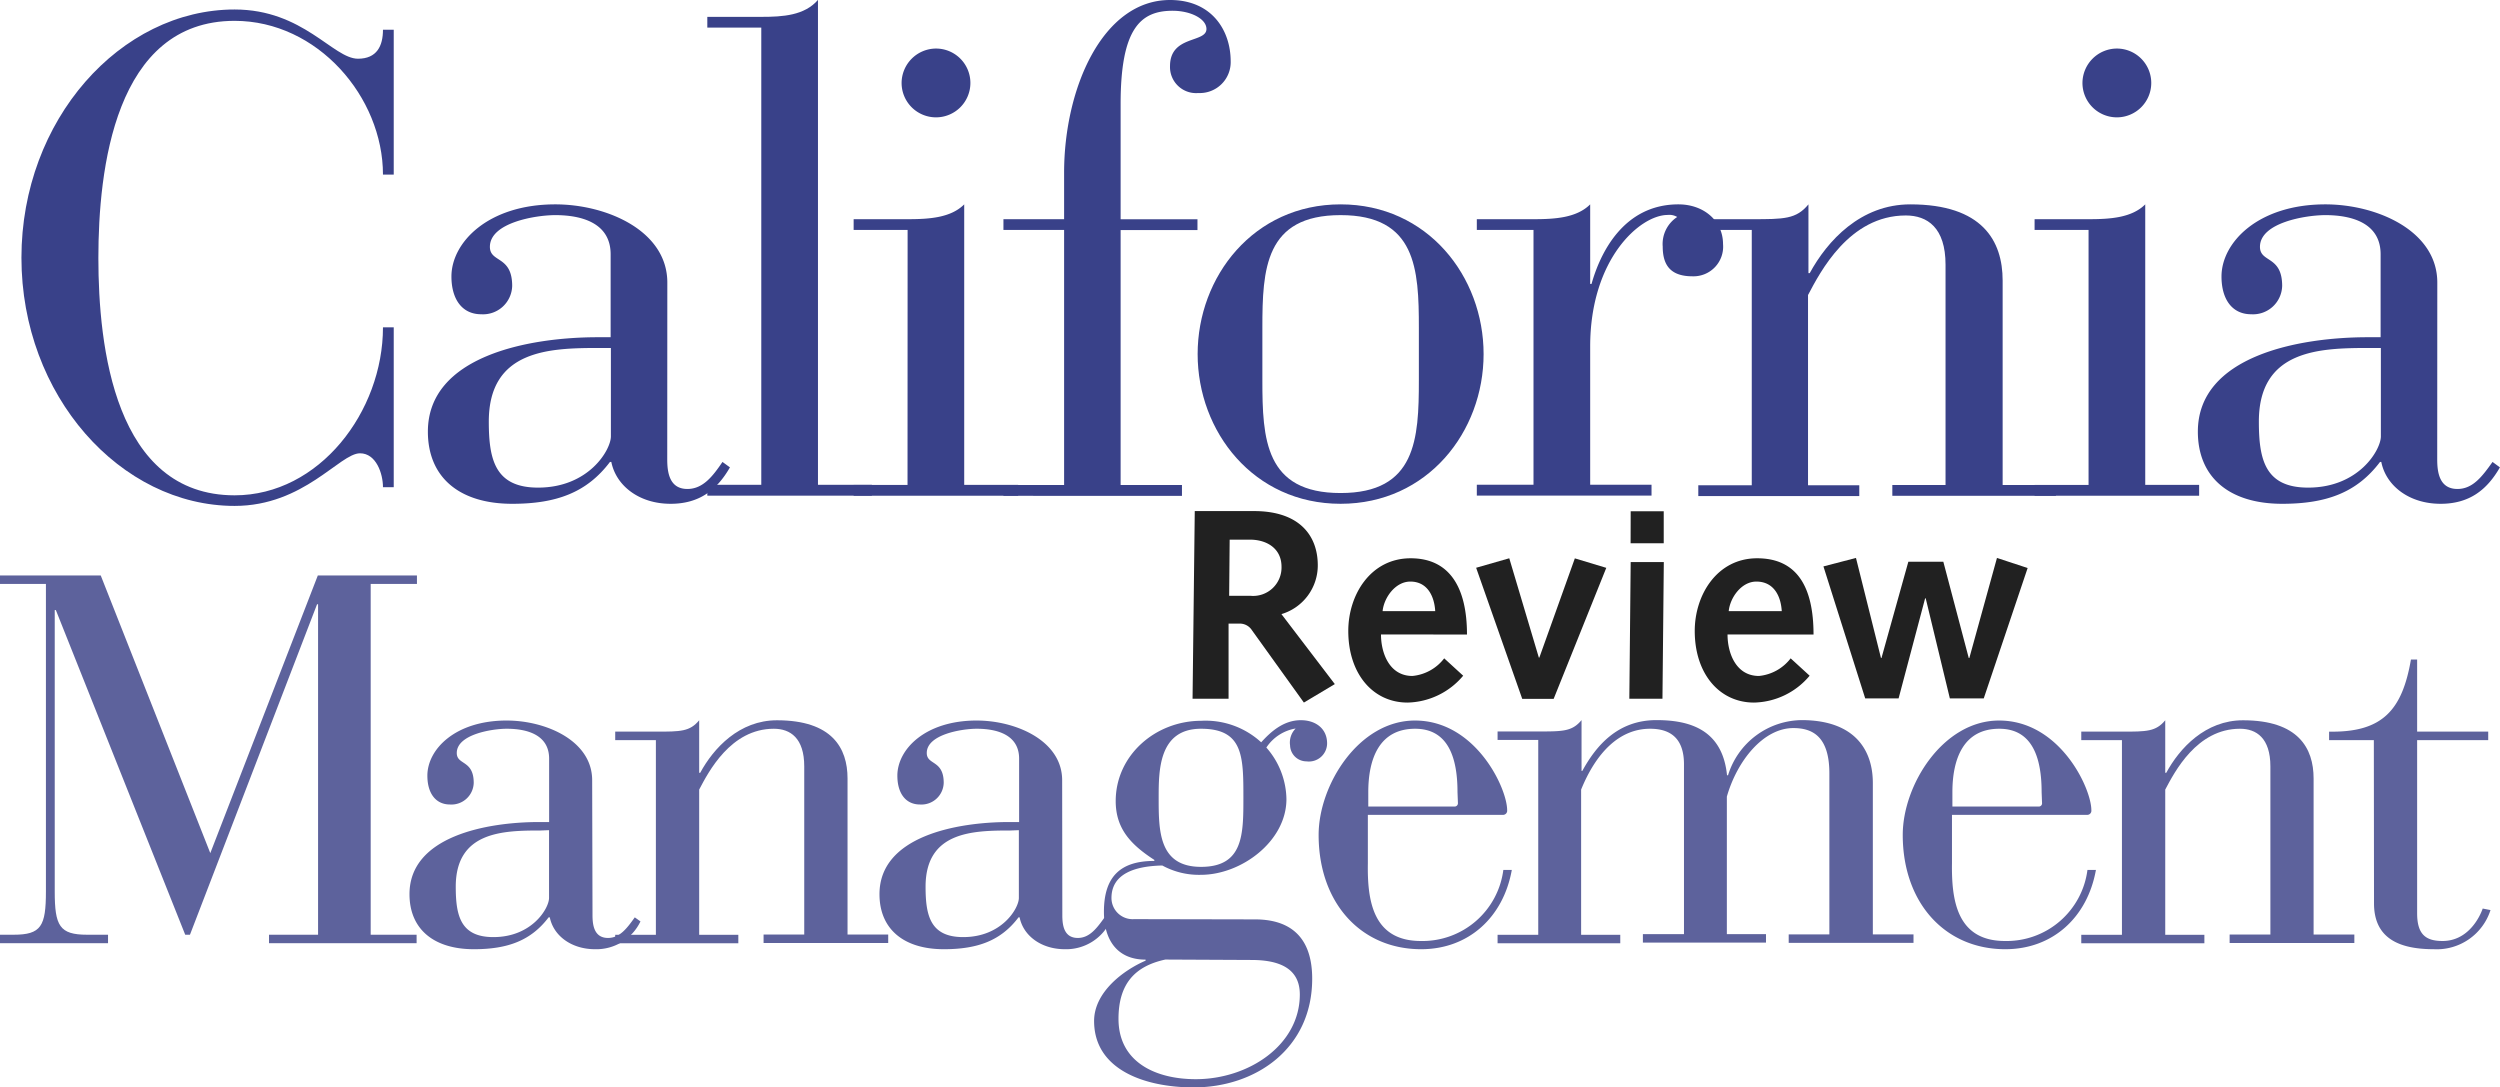 <svg id="Layer_1" data-name="Layer 1" xmlns="http://www.w3.org/2000/svg" viewBox="0 0 295.06 128.33"><defs><style>.cls-1{fill:#394189;}.cls-2{fill:#5d629c;}.cls-3{fill:#212121;}</style></defs><title>cmr-logo</title><path class="cls-1" d="M204.72,311h-1.27c0-9.16-7.72-18.15-17.51-18.15-14.17,0-16.08,17.59-16.08,28s1.91,28,16.08,28c10,0,17.51-9.88,17.51-19.83h1.27v18.87h-1.27c0-1.59-.8-4-2.71-4-2.39,0-6.61,6.21-14.8,6.21-13.46,0-25.16-13-25.16-29.29s11.7-29.3,25.16-29.3c8.11,0,11.62,5.81,14.56,5.81,2.23,0,2.95-1.51,2.95-3.42h1.27Z" transform="translate(-158.25 -290.39)"/><path class="cls-1" d="M237,344.6c0,1.51.24,3.5,2.38,3.5,1.84,0,3-1.51,4.14-3.19l.88.64c-1.51,2.63-3.58,4.3-7,4.3-3.74,0-6.44-2.15-7-4.94h-.16c-2.71,3.59-6.29,4.94-11.54,4.94-6.21,0-9.95-3.1-9.95-8.52,0-8.91,11.86-11.14,20.06-11.14h1.51V320.4c0-3.74-3.5-4.62-6.53-4.62-2.31,0-7.72.88-7.72,3.74,0,1.91,2.63,1,2.63,4.62a3.44,3.44,0,0,1-3.66,3.34c-2.23,0-3.51-1.75-3.51-4.46,0-4,4.3-8.51,12.26-8.51,6.05,0,13.22,3.1,13.22,9.23Zm-8-13.14c-5.81,0-13.06.16-13.06,8.68,0,4.46.72,7.8,5.81,7.8,6,0,8.6-4.46,8.6-6.05V331.46Z" transform="translate(-158.25 -290.39)"/><path class="cls-1" d="M248.1,293.65h-6.37v-1.27h6.37c2.55,0,5.1-.16,6.69-2v57.23h6.36v1.28H241.73v-1.28h6.37Z" transform="translate(-158.25 -290.39)"/><path class="cls-1" d="M265.37,317.53H259v-1.27h6.36c2.55,0,5.1-.16,6.69-1.75v33.11h6.37v1.28H259v-1.28h6.36Zm3.35-21.41a4.06,4.06,0,1,1-4.06,4.06A4.08,4.08,0,0,1,268.72,296.12Z" transform="translate(-158.25 -290.39)"/><path class="cls-1" d="M283.84,317.53h-7.16v-1.27h7.16v-5.49c0-9.95,4.54-20.38,12.5-20.38,4.93,0,7.16,3.58,7.16,7.24a3.65,3.65,0,0,1-3.82,3.74,3.08,3.08,0,0,1-3.34-3.18c0-3.66,4.3-2.71,4.3-4.38,0-1.19-1.84-2.15-4-2.15-3.82,0-6.13,2.15-6.13,11v13.61h9.07v1.27h-9.07v30.09h7.24v1.28H276.68v-1.28h7.16Z" transform="translate(-158.25 -290.39)"/><path class="cls-1" d="M316.47,314.51c10.27,0,16.88,8.51,16.88,17.67s-6.61,17.67-16.88,17.67-16.87-8.52-16.87-17.67S306.21,314.51,316.47,314.51Zm9.24,14.56c0-6.92-.32-13.29-9.24-13.29s-9.23,6.37-9.23,13.29v6.21c0,6.93.32,13.3,9.23,13.3s9.24-6.37,9.24-13.3Z" transform="translate(-158.25 -290.39)"/><path class="cls-1" d="M339.24,317.53h-6.69v-1.27h6.69c2.55,0,5.09-.16,6.69-1.75v9.39h.16c1-3.58,3.74-9.39,10.26-9.39,2.95,0,5.26,1.91,5.26,4.69A3.5,3.5,0,0,1,358,323c-2.63,0-3.51-1.36-3.51-3.51A3.81,3.81,0,0,1,356.2,316a1.79,1.79,0,0,0-1.12-.24c-3.26,0-9.15,5.18-9.15,15.52v16.32h7.24v1.28H332.55v-1.28h6.69Z" transform="translate(-158.25 -290.39)"/><path class="cls-1" d="M365,317.53h-6.29v-1.27H365c3.82,0,5.25,0,6.69-1.75v8.12h.15c2.08-3.82,6-8.12,11.87-8.12,8.51,0,10.9,4.3,10.9,9v24.12h6.29v1.28H381.59v-1.28h6.28v-26c0-4.38-2.15-5.81-4.69-5.81-6.69,0-10.11,6.69-11.54,9.39v22.45h6.05v1.28h-19v-1.28H365Z" transform="translate(-158.25 -290.39)"/><path class="cls-1" d="M404.75,317.53h-6.37v-1.27h6.37c2.55,0,5.09-.16,6.69-1.75v33.11h6.36v1.28H398.38v-1.28h6.37Zm3.34-21.41a4.06,4.06,0,1,1-4.06,4.06A4.08,4.08,0,0,1,408.09,296.12Z" transform="translate(-158.25 -290.39)"/><path class="cls-1" d="M445.9,344.6c0,1.51.24,3.5,2.39,3.5,1.83,0,2.94-1.51,4.14-3.19l.87.64c-1.51,2.63-3.58,4.3-7,4.3-3.74,0-6.45-2.15-7-4.94h-.15c-2.71,3.59-6.29,4.94-11.55,4.94-6.21,0-9.95-3.1-9.95-8.52,0-8.91,11.86-11.14,20.06-11.14h1.51V320.4c0-3.74-3.5-4.62-6.52-4.62-2.31,0-7.72.88-7.72,3.74,0,1.91,2.62,1,2.62,4.62a3.44,3.44,0,0,1-3.66,3.34c-2.23,0-3.5-1.75-3.5-4.46,0-4,4.3-8.51,12.26-8.51,6.05,0,13.21,3.1,13.21,9.23Zm-8-13.14c-5.81,0-13.05.16-13.05,8.68,0,4.46.71,7.8,5.81,7.8,6,0,8.59-4.46,8.59-6.05V331.46Z" transform="translate(-158.25 -290.39)"/><path class="cls-2" d="M163.67,359.31h-5.42v-1h11.89l12.93,32.77,12.69-32.77h11.7v1H202v41.4h5.42v1H190v-1h5.79v-39h-.12l-15,39h-.56l-15.27-38.32h-.13V395.6c0,4.06.56,5.11,3.82,5.11h2.47v1H158.25v-1h1.6c3.26,0,3.82-1,3.82-5.11Z" transform="translate(-158.25 -290.39)"/><path class="cls-2" d="M228.18,398.41c0,1.16.19,2.68,1.83,2.68,1.4,0,2.25-1.16,3.16-2.43l.67.48a5.77,5.77,0,0,1-5.35,3.28c-2.86,0-4.93-1.64-5.35-3.76H223c-2.07,2.73-4.81,3.76-8.82,3.76-4.74,0-7.6-2.37-7.6-6.5,0-6.81,9.06-8.51,15.32-8.51h1.16v-7.48c0-2.86-2.68-3.53-5-3.53-1.76,0-5.9.67-5.9,2.86,0,1.46,2,.79,2,3.53a2.63,2.63,0,0,1-2.8,2.55c-1.7,0-2.67-1.34-2.67-3.4,0-3.11,3.28-6.51,9.36-6.51,4.62,0,10.09,2.37,10.09,7.05Zm-6.14-10c-4.44,0-10,.12-10,6.63,0,3.4.55,5.95,4.44,5.95,4.56,0,6.57-3.4,6.57-4.62v-8Z" transform="translate(-158.25 -290.39)"/><path class="cls-2" d="M235.66,377.74h-4.8v-1h4.8c2.92,0,4,0,5.11-1.34v6.2h.12c1.58-2.92,4.62-6.2,9.06-6.2,6.51,0,8.33,3.28,8.33,6.87v18.42h4.8v1H248.37v-1h4.8V380.84c0-3.34-1.64-4.44-3.59-4.44-5.1,0-7.72,5.11-8.81,7.18v17.14h4.62v1H230.86v-1h4.8Z" transform="translate(-158.25 -290.39)"/><path class="cls-2" d="M283.63,398.41c0,1.16.18,2.68,1.83,2.68,1.39,0,2.25-1.16,3.16-2.43l.67.48a5.77,5.77,0,0,1-5.35,3.28c-2.86,0-4.93-1.64-5.35-3.76h-.13c-2.06,2.73-4.8,3.76-8.81,3.76-4.74,0-7.6-2.37-7.6-6.5,0-6.81,9.06-8.51,15.32-8.51h1.16v-7.48c0-2.86-2.68-3.53-5-3.53-1.76,0-5.9.67-5.9,2.86,0,1.46,2,.79,2,3.53a2.63,2.63,0,0,1-2.8,2.55c-1.7,0-2.67-1.34-2.67-3.4,0-3.11,3.28-6.51,9.36-6.51,4.62,0,10.09,2.37,10.09,7.05Zm-6.14-10c-4.44,0-10,.12-10,6.63,0,3.4.55,5.95,4.44,5.95,4.56,0,6.57-3.4,6.57-4.62v-8Z" transform="translate(-158.25 -290.39)"/><path class="cls-2" d="M306.37,398.9c3.41,0,6.75,1.4,6.75,7,0,8.27-6.69,12.83-14,12.83-5.6,0-11.74-2-11.74-7.84,0-3.41,3.47-6,6.08-7.12v-.12c-3.34,0-4.92-2.31-4.92-5.65,0-4.26,2.06-6,5.95-6v-.12c-2.73-1.77-4.56-3.65-4.56-6.94,0-5.41,4.69-9.48,10.1-9.48A9.7,9.7,0,0,1,307.1,378c1.1-1.21,2.61-2.61,4.68-2.61,1.76,0,3.1,1,3.1,2.74a2.15,2.15,0,0,1-2.43,2.12,1.94,1.94,0,0,1-1.94-1.88,2.35,2.35,0,0,1,.66-2,5.17,5.17,0,0,0-3.46,2.25,9.4,9.4,0,0,1,2.37,6.08c0,5-5.35,8.94-10.09,8.94a9,9,0,0,1-4.56-1.1c-3.29.07-6,1-6,3.84a2.5,2.5,0,0,0,2.67,2.49Zm-10.58,4.74c-3.65.79-5.53,2.92-5.53,7,0,5.11,4.38,7.12,9.12,7.12,6.2,0,12.28-4,12.28-10,0-3.16-2.55-4.07-5.71-4.07ZM300,392.7c5,0,5-3.83,5-8.15,0-4.86,0-8.15-5-8.15s-5,4.93-5,8.15C295,388.44,295,392.7,300,392.7Z" transform="translate(-158.25 -290.39)"/><path class="cls-2" d="M319.69,392.27c-.07,4.32.54,9.18,6.26,9.18a9.62,9.62,0,0,0,9.73-8.39h1c-1,5.6-5.11,9.36-10.7,9.36-7.12,0-12.1-5.47-12.1-13.49,0-5.9,4.74-13.5,11.37-13.5,7.17,0,10.88,8,10.88,10.58a.49.49,0,0,1-.55.55H319.69Zm10.58-8.39c0-3.89-1-7.48-5-7.48-4.26,0-5.53,3.59-5.53,7.48v1.7h10.15a.39.39,0,0,0,.43-.42Z" transform="translate(-158.25 -290.39)"/><path class="cls-2" d="M335,400.72h4.8v-23H335v-1h4.8c2.92,0,4,0,5.11-1.34v6H345c1.64-3,4.19-6,8.75-6,3.89,0,7.79,1.09,8.33,6.51h.12a9.2,9.2,0,0,1,8.82-6.51c6.2.06,8.27,3.59,8.27,7.42v17.87h4.8v1H369.36v-1h4.8v-19c0-4.37-2-5.35-4.25-5.35-3.53,0-6.63,3.83-7.85,8.09v16.23h4.62v1H352.15v-1H357V380.6c0-3-1.52-4.2-4-4.2-3.65,0-6.38,2.86-8.14,7.18v17.14h4.62v1H335Z" transform="translate(-158.25 -290.39)"/><path class="cls-2" d="M388.63,392.27c-.06,4.32.55,9.18,6.26,9.18a9.62,9.62,0,0,0,9.73-8.39h1c-1,5.6-5.1,9.36-10.7,9.36-7.11,0-12.1-5.47-12.1-13.49,0-5.9,4.75-13.5,11.37-13.5,7.18,0,10.89,8,10.89,10.58a.49.49,0,0,1-.55.55H388.63Zm10.58-8.39c0-3.89-1-7.48-5-7.48-4.25,0-5.53,3.59-5.53,7.48v1.7h10.16a.38.38,0,0,0,.42-.42Z" transform="translate(-158.25 -290.39)"/><path class="cls-2" d="M408.69,377.74h-4.8v-1h4.8c2.92,0,4,0,5.11-1.34v6.2h.12c1.58-2.92,4.62-6.2,9.06-6.2,6.51,0,8.33,3.28,8.33,6.87v18.42h4.81v1H421.4v-1h4.81V380.84c0-3.34-1.65-4.44-3.59-4.44-5.11,0-7.72,5.11-8.82,7.18v17.14h4.62v1H403.89v-1h4.8Z" transform="translate(-158.25 -290.39)"/><path class="cls-2" d="M438.42,377.74h-5.28v-1c6.32.12,8.63-2.56,9.66-8.51h.73v8.51h8.39v1h-8.39v20.43c0,2.49,1,3.28,3,3.28,3,0,4.38-2.79,4.74-3.83l.92.18a6.66,6.66,0,0,1-6.69,4.62c-4.26,0-7.06-1.39-7.06-5.41Z" transform="translate(-158.25 -290.39)"/><path class="cls-3" d="M299.26,350.71h7c5.34,0,7.52,2.88,7.52,6.4a6,6,0,0,1-4.29,5.76l6.3,8.26-3.65,2.18L306,364.76a1.69,1.69,0,0,0-1.47-.77h-1.28l0,8.87H299Zm6.59,10a3.35,3.35,0,0,0,3.65-3.43c0-2.11-1.67-3.2-3.75-3.2h-2.37l-.06,6.63Z" transform="translate(-158.25 -290.39)"/><path class="cls-3" d="M321.24,365.27c0,2.21,1,4.9,3.71,4.9a5.36,5.36,0,0,0,3.75-2.08l2.24,2.05a8.81,8.81,0,0,1-6.56,3.17c-4.1,0-7-3.4-7-8.45,0-4.29,2.65-8.58,7.36-8.58,4.54,0,6.65,3.36,6.65,9Zm6.4-2.75c-.1-1.73-.9-3.49-2.94-3.49-1.76,0-3.11,1.89-3.27,3.49Z" transform="translate(-158.25 -290.39)"/><path class="cls-3" d="M332.47,357.4l3.91-1.12L339.87,368h.06l4.19-11.71,3.71,1.12-6.21,15.46h-3.71Z" transform="translate(-158.25 -290.39)"/><path class="cls-3" d="M350.71,356.73h3.91l-.16,16.13h-3.91Zm0-6h3.9l0,3.78h-3.91Z" transform="translate(-158.25 -290.39)"/><path class="cls-3" d="M362.14,365.27c0,2.21,1,4.9,3.71,4.9a5.36,5.36,0,0,0,3.74-2.08l2.24,2.05a8.78,8.78,0,0,1-6.56,3.17c-4.09,0-7-3.4-7-8.45,0-4.29,2.66-8.58,7.36-8.58s6.66,3.36,6.66,9Zm6.4-2.75c-.1-1.73-.9-3.49-3-3.49-1.76,0-3.1,1.89-3.26,3.49Z" transform="translate(-158.25 -290.39)"/><path class="cls-3" d="M373.46,357.24l3.84-1,2.95,11.81h.06l3.17-11.36h4.13l3,11.36h.07l3.26-11.81,3.62,1.19-5.18,15.39h-4l-2.85-11.81h-.07l-3.13,11.81h-3.94Z" transform="translate(-158.25 -290.39)"/></svg>